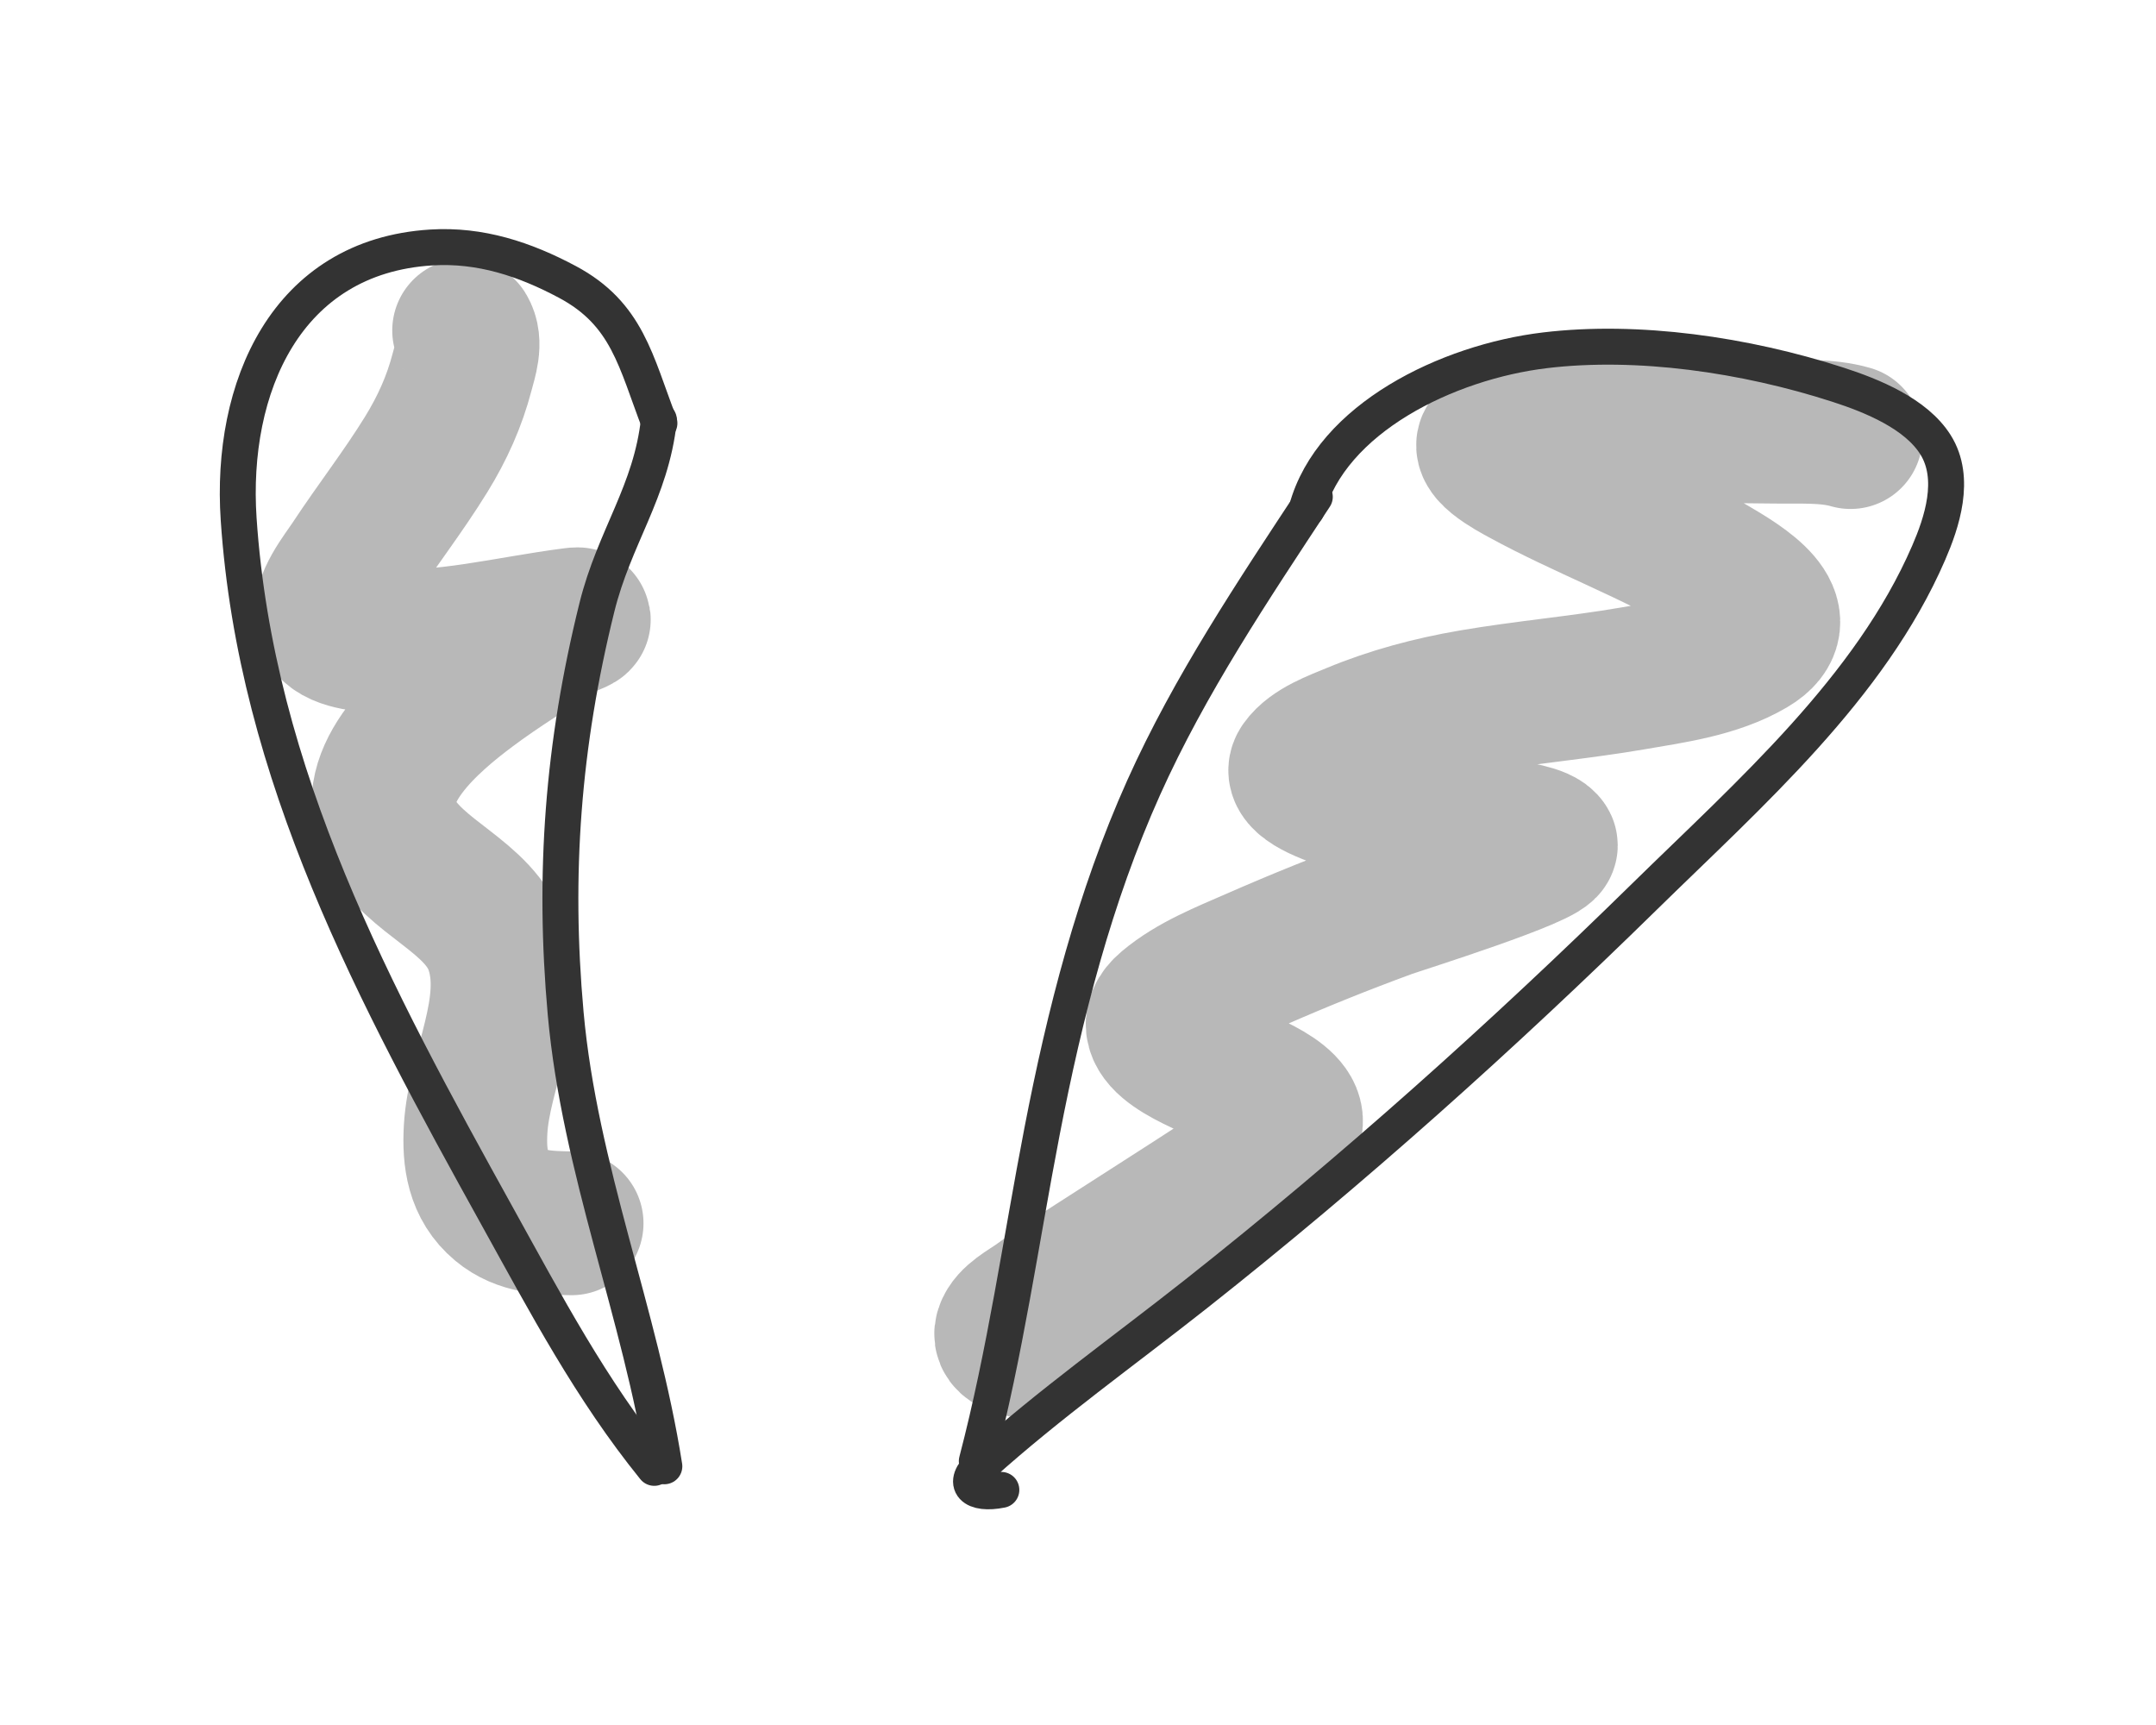 <?xml version="1.0" encoding="UTF-8"?> <svg xmlns="http://www.w3.org/2000/svg" width="120" height="96" viewBox="0 0 120 96" fill="none"> <path d="M103 24.325C101.675 23.936 100.09 24.046 98.718 24.023C96.713 23.989 94.705 24.014 92.7 24.014C90.513 24.014 88.322 23.977 86.135 24.023C85.165 24.042 84.146 24.088 83.222 24.402C81.876 24.861 84.34 26.145 84.738 26.363C88.191 28.256 91.966 29.635 95.348 31.639C96.859 32.535 100.031 34.388 97.439 35.914C95.49 37.062 93.054 37.382 90.838 37.762C87.876 38.27 84.876 38.525 81.917 39.032C79.671 39.416 77.442 40.008 75.351 40.88C74.428 41.265 73.06 41.747 72.466 42.59C71.46 44.017 78.519 45.348 79.305 45.517C80.745 45.827 82.221 45.931 83.661 46.243C84.105 46.339 85.796 46.545 86.035 47.02C86.306 47.56 77.819 50.225 77.232 50.44C74.749 51.349 72.307 52.333 69.891 53.393C68.222 54.125 66.408 54.829 65.015 56.001C62.941 57.747 66.955 59.1 68.284 59.766C69.362 60.307 73.008 61.531 71.498 63.186C70.504 64.276 69.067 65.142 67.828 65.95C65.894 67.21 63.943 68.448 62.002 69.698C60.572 70.618 59.138 71.517 57.765 72.513C57.221 72.908 56.249 73.391 56.03 74.067C55.799 74.783 56.953 74.902 57.473 75" stroke="#B8B8B8" stroke-width="8" stroke-linecap="round"></path> <path d="M25.832 18.392C26.244 19.052 25.897 20.021 25.721 20.695C25.291 22.346 24.617 23.836 23.721 25.289C22.448 27.356 20.956 29.268 19.622 31.293C19.11 32.07 17.963 33.458 18.188 34.483C18.405 35.47 20.189 35.608 20.958 35.661C24.677 35.918 28.266 34.949 31.911 34.481C32.774 34.371 31.564 34.763 31.3 34.928C29.546 36.021 27.791 37.102 26.136 38.34C23.99 39.944 20.15 43.135 21.692 46.215C23.032 48.895 26.697 49.833 27.657 52.742C28.748 56.045 26.662 59.545 26.472 62.846C26.379 64.454 26.588 65.996 27.899 67.088C29.033 68.032 30.406 68.057 31.816 68.08" stroke="#B8B8B8" stroke-width="8" stroke-linecap="round"></path> <path d="M36.703 23.553C35.38 20.119 34.923 17.473 31.581 15.69C29.207 14.423 26.735 13.604 24.01 13.772C15.901 14.27 12.794 21.599 13.283 28.888C14.24 43.169 20.873 55.404 27.685 67.705C30.39 72.588 32.89 77.332 36.416 81.69" stroke="#333333" stroke-width="2" stroke-linecap="round"></path> <path d="M36.674 23.373C36.241 27.374 34.194 29.88 33.221 33.808C31.321 41.468 30.787 48.656 31.484 56.399C32.264 65.062 35.641 73.113 36.977 81.602" stroke="#333333" stroke-width="2" stroke-linecap="round"></path> <path d="M73.181 27.65C69.752 32.858 66.217 38.126 63.655 43.833C60.916 49.935 59.264 56.42 57.998 62.968C56.81 69.116 55.954 75.254 54.367 81.319" stroke="#333333" stroke-width="2" stroke-linecap="round"></path> <path d="M72.728 28.345C74.102 23.293 80.549 20.147 85.996 19.494C91.148 18.877 97.12 19.734 102.297 21.409C104.213 22.029 106.64 23.021 107.725 24.746C108.915 26.636 108.062 29.114 107.349 30.762C104.09 38.292 97.409 44.138 91.529 49.9C83.656 57.616 75.329 65.093 66.567 72.014C62.558 75.18 58.408 78.131 54.635 81.522C53.438 82.599 54.192 83.228 55.734 82.916" stroke="#333333" stroke-width="2" stroke-linecap="round"></path> </svg> 